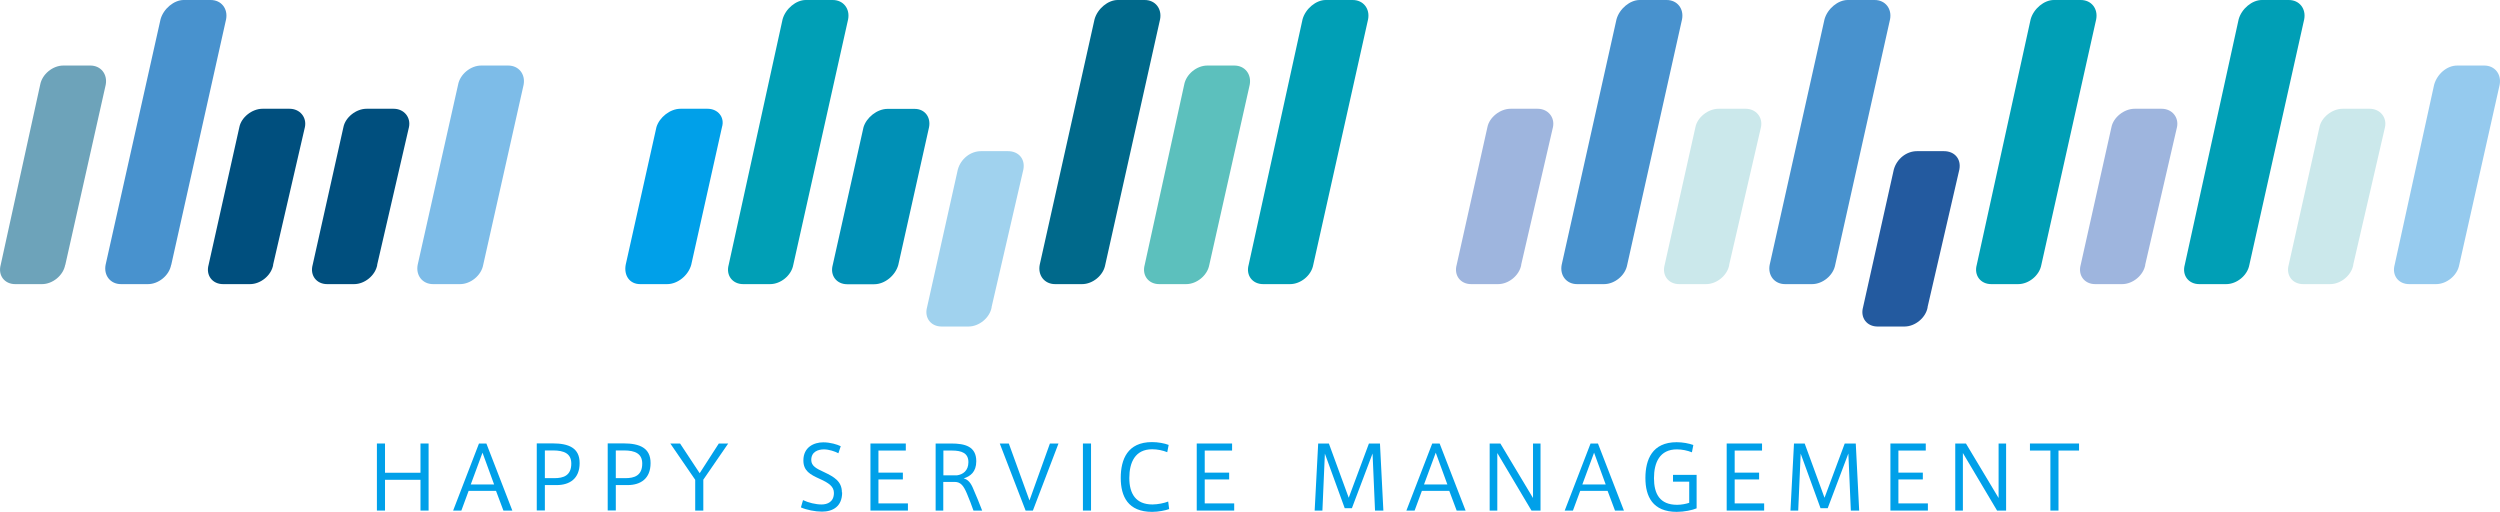 <?xml version="1.0" encoding="UTF-8"?>
<svg xmlns="http://www.w3.org/2000/svg" viewBox="0 0 212.85 43.57">
  <defs>
    <style>
      .cls-1 {
        fill: #00a0e9;
      }

      .cls-1, .cls-2, .cls-3, .cls-4, .cls-5, .cls-6, .cls-7, .cls-8, .cls-9, .cls-10, .cls-11, .cls-12, .cls-13, .cls-14 {
        stroke-width: 0px;
      }

      .cls-2 {
        fill: #7dbce8;
      }

      .cls-3 {
        fill: #4892ce;
      }

      .cls-4 {
        fill: #6da3ba;
      }

      .cls-5 {
        fill: #00698b;
      }

      .cls-6 {
        fill: #0090b6;
      }

      .cls-7 {
        fill: #5cc0bd;
      }

      .cls-8 {
        fill: #235a9f;
      }

      .cls-9 {
        fill: #a0d2ee;
      }

      .cls-10 {
        fill: #9eb5de;
      }

      .cls-11 {
        fill: #009fb6;
      }

      .cls-12 {
        fill: #004f7e;
      }

      .cls-13 {
        fill: #cbe8eb;
      }

      .cls-14 {
        fill: #95caee;
      }
    </style>
  </defs>
    <g>
      <path class="cls-4" d="m5.55,22.55c-.16.9-1.07,1.64-1.97,1.64H1.29c-.9,0-1.48-.74-1.23-1.64L3.42,7.22c.16-.9,1.07-1.64,1.97-1.64h2.3c.9,0,1.48.74,1.31,1.64l-3.44,15.33Z"/>
      <path class="cls-3" d="m14.57,22.55c-.16.9-1.07,1.64-1.97,1.64h-2.3c-.9,0-1.48-.74-1.31-1.64L13.67,1.64c.25-.9,1.15-1.64,1.97-1.64h2.3c.9,0,1.48.74,1.31,1.64l-4.67,20.91Z"/>
      <path class="cls-12" d="m23.26,22.55c-.16.9-1.07,1.64-1.97,1.64h-2.3c-.9,0-1.48-.74-1.23-1.64l2.62-11.73c.16-.82,1.07-1.56,1.97-1.56h2.3c.9,0,1.48.74,1.31,1.56l-2.71,11.73Z"/>
      <path class="cls-12" d="m32.12,22.55c-.16.9-1.07,1.64-1.97,1.64h-2.3c-.9,0-1.48-.74-1.23-1.64l2.62-11.73c.16-.82,1.07-1.56,1.97-1.56h2.3c.9,0,1.48.74,1.31,1.56l-2.71,11.73Z"/>
      <path class="cls-2" d="m41.14,22.55c-.16.9-1.07,1.64-1.97,1.64h-2.3c-.9,0-1.48-.74-1.31-1.64l3.44-15.33c.16-.9,1.07-1.64,1.97-1.64h2.3c.9,0,1.48.74,1.31,1.64l-3.44,15.33Z"/>
      <path class="cls-1" d="m58.85,22.55c-.25.9-1.15,1.64-2.05,1.64h-2.3c-.9,0-1.39-.74-1.23-1.64l2.62-11.73c.25-.82,1.15-1.56,2.05-1.56h2.3c.9,0,1.48.74,1.23,1.56l-2.62,11.73Z"/>
      <path class="cls-11" d="m67.54,22.55c-.16.9-1.07,1.64-1.97,1.64h-2.3c-.9,0-1.48-.74-1.23-1.64l4.59-20.91c.25-.9,1.15-1.64,1.97-1.64h2.3c.9,0,1.48.74,1.31,1.64l-4.67,20.91Z"/>
      <path class="cls-6" d="m77.87,9.27c.9,0,1.39.74,1.23,1.56l-2.62,11.73c-.25.9-1.15,1.64-2.05,1.64h-2.3c-.9,0-1.48-.74-1.23-1.64l2.62-11.73c.25-.82,1.15-1.56,2.05-1.56h2.3Z"/>
      <path class="cls-9" d="m84.43,26.16c-.16.9-1.07,1.64-1.97,1.64h-2.3c-.9,0-1.48-.74-1.23-1.64l2.62-11.73c.25-.9,1.07-1.56,1.97-1.56h2.3c.9,0,1.48.66,1.31,1.56l-2.71,11.73Z"/>
      <path class="cls-5" d="m94.1,22.55c-.16.9-1.07,1.64-1.97,1.64h-2.3c-.9,0-1.48-.74-1.31-1.64l4.67-20.91c.25-.9,1.15-1.64,1.97-1.64h2.3c.9,0,1.48.74,1.31,1.64l-4.67,20.91Z"/>
      <path class="cls-7" d="m102.96,22.55c-.16.9-1.07,1.64-1.97,1.64h-2.3c-.9,0-1.48-.74-1.23-1.64l3.36-15.33c.16-.9,1.07-1.64,1.97-1.64h2.3c.9,0,1.48.74,1.31,1.64l-3.44,15.33Z"/>
      <path class="cls-11" d="m111.81,22.55c-.16.9-1.07,1.64-1.97,1.64h-2.3c-.9,0-1.48-.74-1.23-1.64l4.59-20.91c.25-.9,1.15-1.64,1.97-1.64h2.3c.9,0,1.48.74,1.31,1.64l-4.67,20.91Z"/>
      <path class="cls-10" d="m129.52,22.55c-.16.9-1.07,1.64-1.97,1.64h-2.3c-.9,0-1.48-.74-1.23-1.64l2.62-11.73c.16-.82,1.07-1.56,1.97-1.56h2.3c.9,0,1.48.74,1.31,1.56l-2.71,11.73Z"/>
      <path class="cls-3" d="m138.54,22.55c-.16.9-1.07,1.64-1.97,1.64h-2.3c-.9,0-1.48-.74-1.31-1.64l4.67-20.91c.25-.9,1.15-1.64,1.97-1.64h2.3c.9,0,1.48.74,1.31,1.64l-4.67,20.91Z"/>
      <path class="cls-13" d="m147.23,22.55c-.16.9-1.07,1.64-1.97,1.64h-2.3c-.9,0-1.48-.74-1.23-1.64l2.62-11.73c.16-.82,1.07-1.56,1.97-1.56h2.3c.9,0,1.48.74,1.31,1.56l-2.71,11.73Z"/>
      <path class="cls-3" d="m156.25,22.55c-.16.9-1.07,1.64-1.97,1.64h-2.3c-.9,0-1.48-.74-1.31-1.64l4.67-20.91c.25-.9,1.15-1.64,1.97-1.64h2.3c.9,0,1.48.74,1.31,1.64l-4.67,20.91Z"/>
      <path class="cls-8" d="m164.12,26.16c-.16.9-1.07,1.64-1.97,1.64h-2.3c-.9,0-1.48-.74-1.23-1.64l2.62-11.73c.25-.9,1.07-1.56,1.97-1.56h2.3c.9,0,1.48.66,1.31,1.56l-2.71,11.73Z"/>
      <path class="cls-11" d="m173.8,22.55c-.16.9-1.07,1.64-1.97,1.64h-2.3c-.9,0-1.48-.74-1.23-1.64l4.59-20.91c.25-.9,1.15-1.64,1.97-1.64h2.3c.9,0,1.48.74,1.31,1.64l-4.67,20.91Z"/>
      <path class="cls-10" d="m182.65,22.55c-.16.9-1.07,1.64-1.97,1.64h-2.3c-.9,0-1.48-.74-1.23-1.64l2.62-11.73c.16-.82,1.07-1.56,1.97-1.56h2.3c.9,0,1.48.74,1.31,1.56l-2.71,11.73Z"/>
      <path class="cls-11" d="m191.51,22.55c-.16.9-1.07,1.64-1.97,1.64h-2.3c-.9,0-1.48-.74-1.23-1.64l4.59-20.91c.25-.9,1.15-1.64,1.97-1.64h2.3c.9,0,1.48.74,1.31,1.64l-4.67,20.91Z"/>
      <path class="cls-13" d="m200.36,22.55c-.16.9-1.07,1.64-1.97,1.64h-2.3c-.9,0-1.48-.74-1.23-1.64l2.62-11.73c.16-.82,1.07-1.56,1.97-1.56h2.3c.9,0,1.48.74,1.31,1.56l-2.71,11.73Z"/>
      <path class="cls-14" d="m211.51,5.58c.9,0,1.48.74,1.31,1.64l-3.44,15.33c-.16.9-1.07,1.64-1.97,1.64h-2.3c-.9,0-1.48-.74-1.23-1.64l3.36-15.33c.25-.9,1.07-1.64,1.97-1.64h2.3Z"/>
    </g>
    <g>
      <path class="cls-1" d="m36.49,37.76v5.71h-.69v-2.62h-3.02v2.62h-.69v-5.71h.69v2.49h3.02v-2.49h.69Z"/>
      <path class="cls-1" d="m43.62,43.47h-.76l-.63-1.68h-2.33l-.62,1.68h-.7l2.2-5.71h.63l2.21,5.71Zm-1.55-2.22l-.99-2.71-1,2.71h1.99Z"/>
      <path class="cls-1" d="m49.35,39.43c0,1.33-.86,1.87-1.96,1.87h-1v2.16h-.69v-5.71h1.35c1.38,0,2.3.39,2.3,1.67Zm-.71.04c0-.84-.59-1.12-1.56-1.12h-.69v2.36h.82c.75,0,1.43-.21,1.43-1.24Z"/>
      <path class="cls-1" d="m55.39,39.43c0,1.33-.86,1.87-1.96,1.87h-1v2.16h-.69v-5.71h1.35c1.38,0,2.3.39,2.3,1.67Zm-.71.04c0-.84-.59-1.12-1.56-1.12h-.69v2.36h.82c.75,0,1.43-.21,1.43-1.24Z"/>
      <path class="cls-1" d="m62,37.76l-2.12,3.08v2.63h-.69v-2.62l-2.12-3.09h.83l1.67,2.53,1.63-2.53h.81Z"/>
      <path class="cls-1" d="m71.7,41.93c0,1.19-.79,1.63-1.72,1.63-.58,0-1.32-.15-1.79-.36l.18-.62c.46.22,1.08.37,1.58.37s1.05-.22,1.05-.98c0-.55-.43-.85-1.21-1.2-.82-.37-1.39-.68-1.39-1.57,0-1.14.91-1.54,1.69-1.54.6,0,1.19.18,1.49.33l-.2.6c-.29-.16-.81-.33-1.23-.33-.48,0-1.08.19-1.08.9,0,.52.45.74,1.08,1.03.86.41,1.53.78,1.53,1.74Z"/>
      <path class="cls-1" d="m77.3,42.87v.6h-3.19v-5.71h3.01v.6h-2.33v1.88h2.08v.58h-2.08v2.04h2.51Z"/>
      <path class="cls-1" d="m83.62,43.47h-.74c-.13-.38-.35-.96-.55-1.43-.29-.69-.54-1.01-1.05-1.01h-.97v2.44h-.65v-5.71h1.32c1.17,0,2.14.24,2.14,1.51,0,.92-.52,1.29-1.07,1.46.36.1.61.37.83.93.19.43.56,1.32.74,1.81Zm-1.17-4.12c0-.77-.56-.99-1.4-.99h-.73v2.11h1.16c.5-.07.97-.39.97-1.12Z"/>
      <path class="cls-1" d="m90.12,37.76l-2.18,5.71h-.62l-2.2-5.71h.77l1.76,4.85,1.74-4.85h.74Z"/>
      <path class="cls-1" d="m92.89,37.76v5.71h-.69v-5.71h.69Z"/>
      <path class="cls-1" d="m99.55,43.34c-.32.12-.93.24-1.46.24-2.05,0-2.67-1.31-2.67-2.89s.58-3.05,2.66-3.05c.51,0,1.06.1,1.42.24l-.12.62c-.37-.15-.84-.25-1.28-.25-1.46,0-1.95,1.12-1.95,2.45s.55,2.25,1.97,2.25c.45,0,1.03-.12,1.34-.25l.08.63Z"/>
      <path class="cls-1" d="m105.08,42.87v.6h-3.19v-5.71h3.01v.6h-2.33v1.88h2.08v.58h-2.08v2.04h2.51Z"/>
      <path class="cls-1" d="m117.77,43.47h-.7l-.21-4.86-1.76,4.66h-.61l-1.69-4.65-.21,4.85h-.66l.3-5.71h.91l1.69,4.62,1.72-4.62h.94l.29,5.71Z"/>
      <path class="cls-1" d="m124.78,43.47h-.76l-.63-1.68h-2.33l-.62,1.68h-.7l2.2-5.71h.63l2.21,5.71Zm-1.55-2.22l-.99-2.71-1,2.71h1.99Z"/>
      <path class="cls-1" d="m131.16,37.76v5.71h-.77l-2.91-4.9v4.9h-.65v-5.71h.91l2.78,4.64v-4.64h.65Z"/>
      <path class="cls-1" d="m138.26,43.47h-.76l-.63-1.68h-2.33l-.62,1.68h-.7l2.2-5.71h.63l2.21,5.71Zm-1.55-2.22l-.99-2.71-1,2.71h1.99Z"/>
      <path class="cls-1" d="m144.45,40.42v2.86c-.37.16-1.08.3-1.69.3-2.05,0-2.67-1.31-2.67-2.88s.58-3.05,2.66-3.05c.51,0,1.05.1,1.42.24l-.12.62c-.37-.15-.84-.25-1.28-.25-1.46,0-1.95,1.12-1.95,2.45s.49,2.27,1.97,2.27c.36,0,.77-.08,1.03-.17v-1.8h-1.38v-.58h2.02Z"/>
      <path class="cls-1" d="m150.2,42.87v.6h-3.19v-5.71h3.01v.6h-2.33v1.88h2.08v.58h-2.08v2.04h2.51Z"/>
      <path class="cls-1" d="m158.28,43.47h-.7l-.21-4.86-1.76,4.66h-.61l-1.69-4.65-.21,4.85h-.66l.3-5.71h.91l1.69,4.62,1.72-4.62h.94l.29,5.71Z"/>
      <path class="cls-1" d="m164.14,42.87v.6h-3.19v-5.71h3.01v.6h-2.33v1.88h2.08v.58h-2.08v2.04h2.51Z"/>
      <path class="cls-1" d="m170.8,37.76v5.71h-.77l-2.91-4.9v4.9h-.65v-5.71h.91l2.78,4.64v-4.64h.65Z"/>
      <path class="cls-1" d="m177.01,37.76v.6h-1.75v5.11h-.69v-5.11h-1.74v-.6h4.18Z"/>
    </g>
</svg>